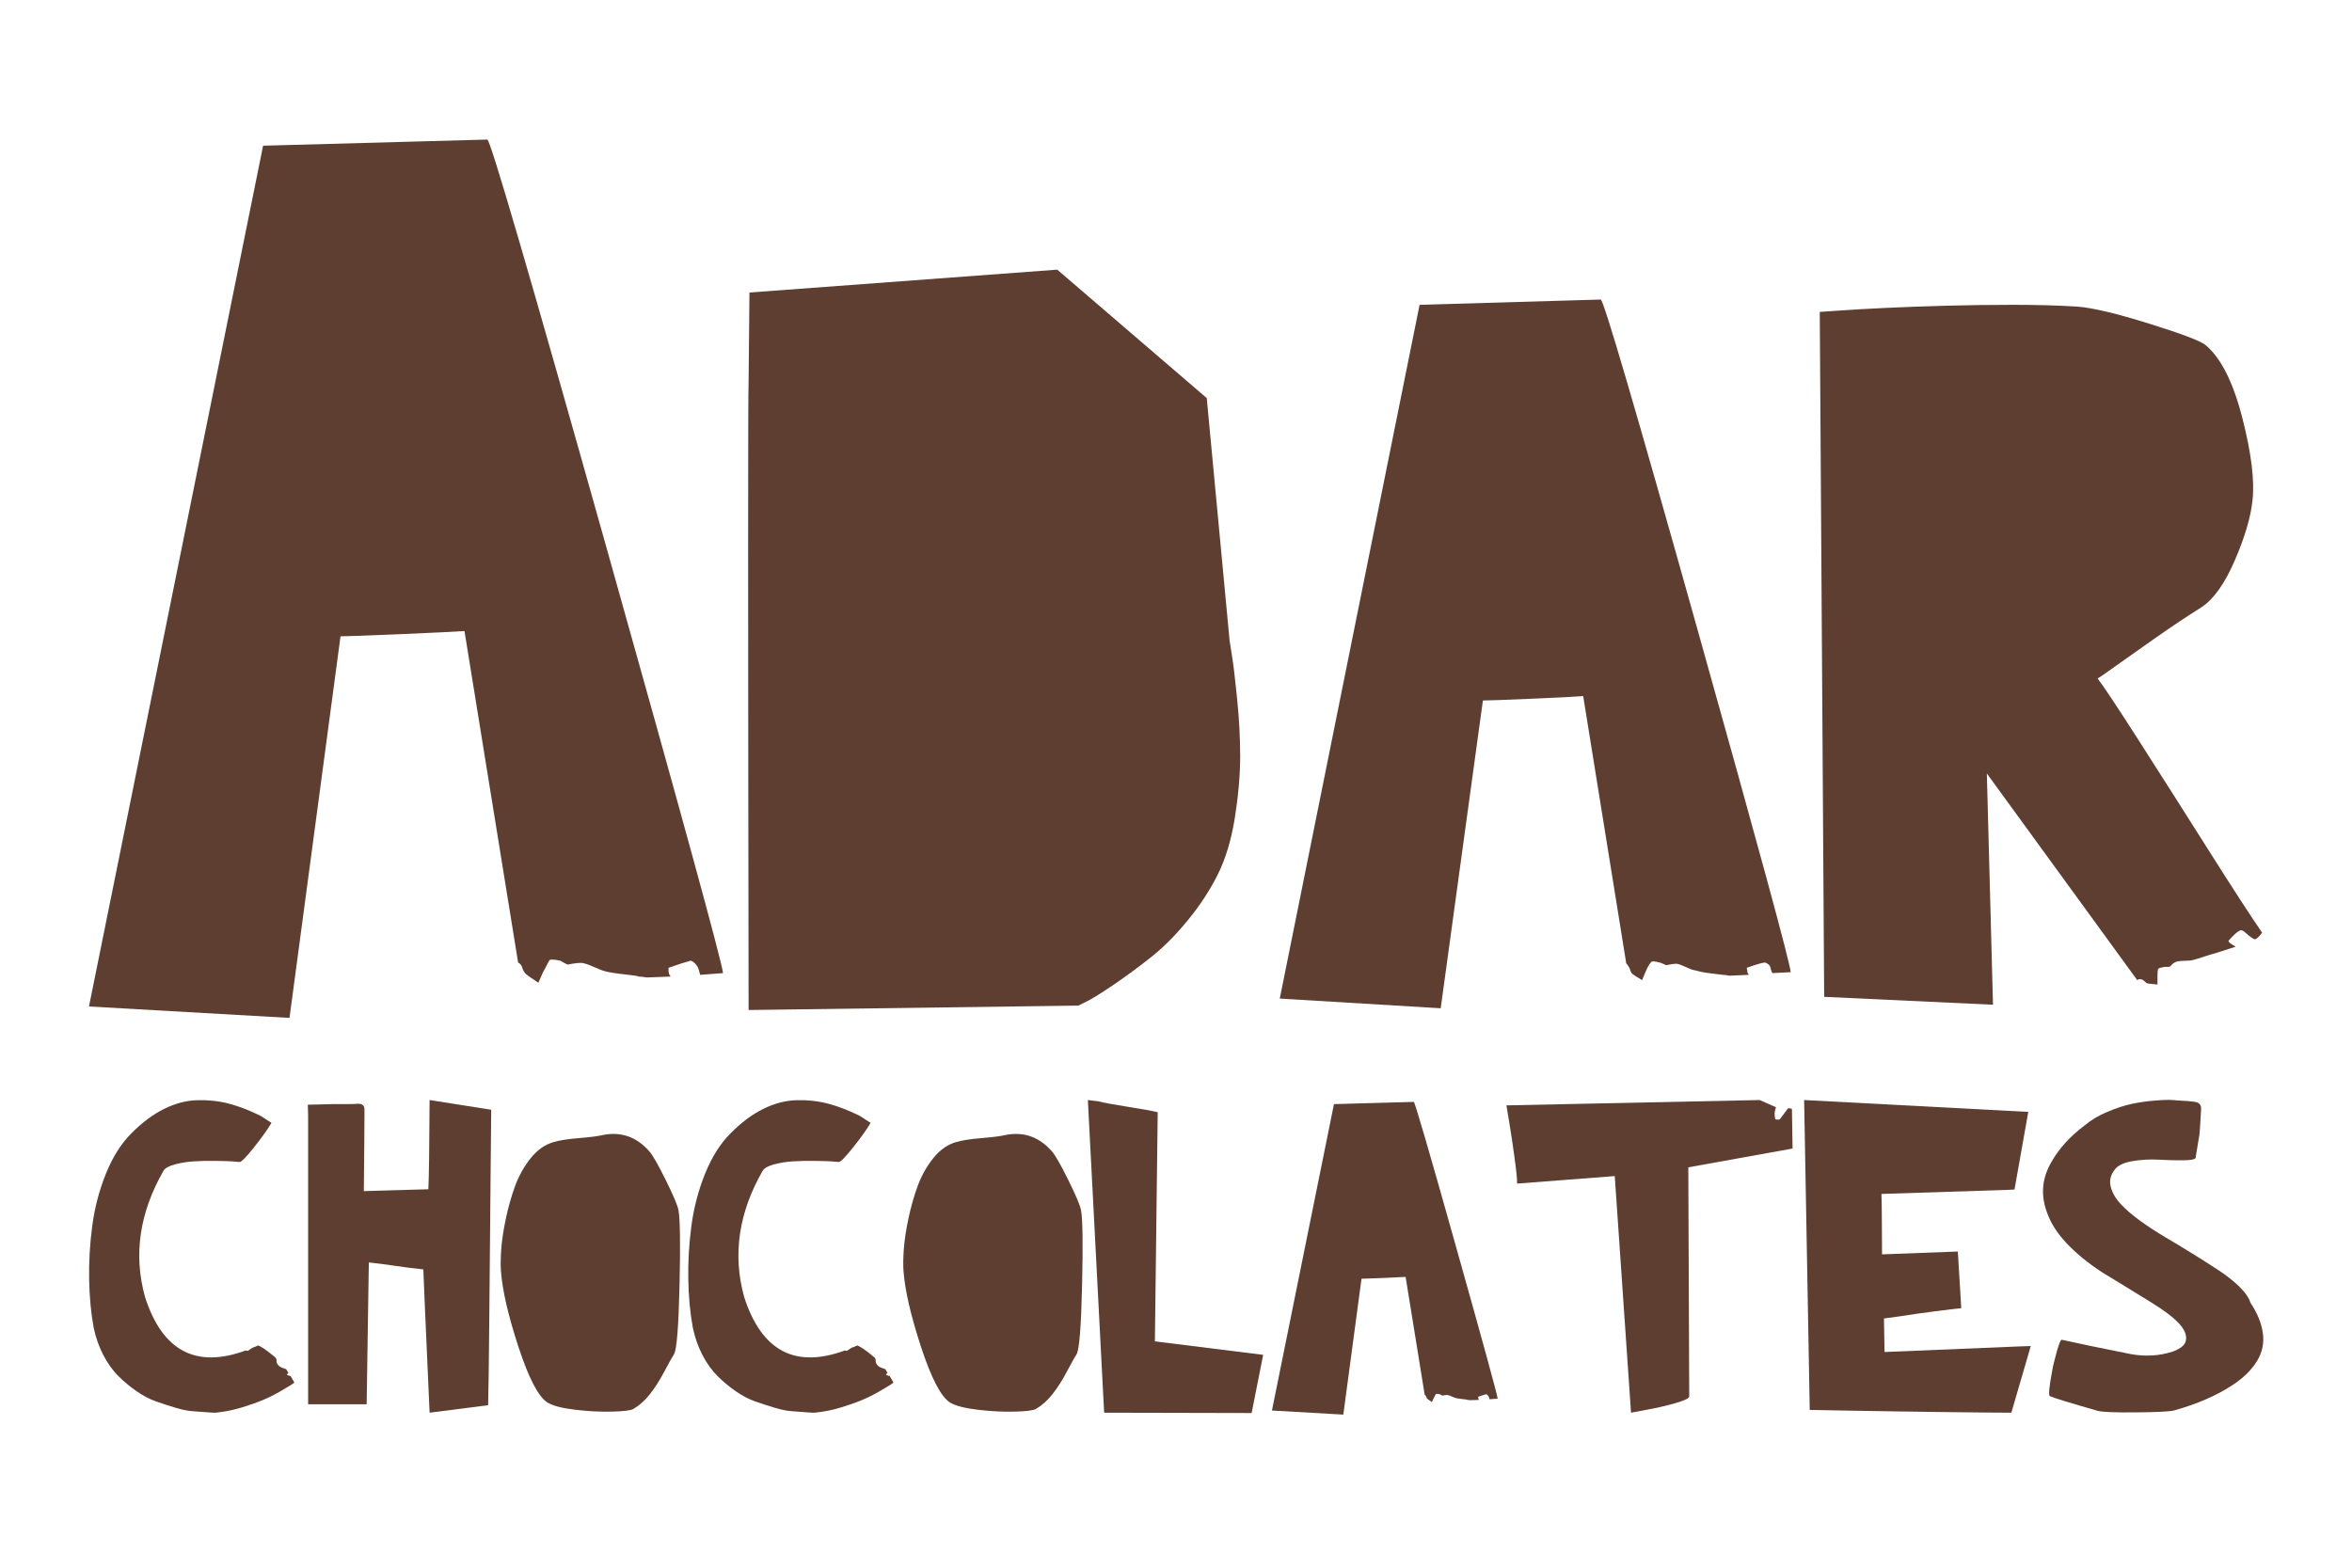 <svg xmlns="http://www.w3.org/2000/svg" xmlns:xlink="http://www.w3.org/1999/xlink" width="900" zoomAndPan="magnify" viewBox="0 0 675 450" height="600" preserveAspectRatio="xMidYMid meet" version="1.0"><defs><g/></defs><g fill="#5f3e32" fill-opacity="1"><g transform="translate(22.506, 240.451)"><g><path d="M 126.188 35.844 L 110.797 -59.312 C 108.441 -59.145 102.344 -58.848 92.5 -58.422 C 82.656 -58.004 76.895 -57.797 75.219 -57.797 L 60.578 51.734 L 3.031 48.453 C 3.031 48.453 19.688 -33.906 53 -198.625 L 117.359 -200.391 C 118.203 -200.391 129.562 -161.477 151.438 -83.656 C 173.312 -5.844 184.5 35 185 38.875 L 178.438 39.375 C 178.27 38.863 178.102 38.273 177.938 37.609 C 177.77 37.098 177.43 36.586 176.922 36.078 C 176.422 35.578 176 35.328 175.656 35.328 C 174.312 35.672 172.211 36.348 169.359 37.359 C 169.359 37.359 169.359 37.609 169.359 38.109 C 169.359 38.617 169.441 39.039 169.609 39.375 C 169.609 39.375 169.691 39.457 169.859 39.625 C 169.859 39.625 169.859 39.707 169.859 39.875 L 163.047 40.125 C 162.203 39.957 161.441 39.875 160.766 39.875 C 160.598 39.707 159.297 39.5 156.859 39.25 C 154.422 39 152.531 38.703 151.188 38.359 C 150.508 38.191 149.41 37.77 147.891 37.094 C 146.379 36.426 145.285 36.051 144.609 35.969 C 143.941 35.883 142.68 36.008 140.828 36.344 C 140.66 36.508 140.281 36.426 139.688 36.094 C 139.102 35.758 138.645 35.504 138.312 35.328 C 136.789 34.992 135.781 34.91 135.281 35.078 C 135.113 35.242 134.609 36.172 133.766 37.859 C 133.598 38.023 133.008 39.285 132 41.641 C 129.977 40.297 128.883 39.539 128.719 39.375 C 128.219 39.039 127.797 38.453 127.453 37.609 C 127.285 36.766 126.863 36.176 126.188 35.844 Z M 126.188 35.844 "/></g></g></g><g fill="#5f3e32" fill-opacity="1"><g transform="translate(210.542, 240.451)"><g><path d="M 4.297 -130.984 L 4.547 -156.484 L 92.875 -163.047 L 135.781 -126.188 L 142.344 -56.531 C 142.508 -55.352 142.758 -53.754 143.094 -51.734 C 143.438 -49.723 143.898 -45.812 144.484 -40 C 145.078 -34.195 145.375 -28.645 145.375 -23.344 C 145.375 -18.039 144.867 -12.191 143.859 -5.797 C 142.848 0.586 141.207 6.051 138.938 10.594 C 136.664 15.145 133.766 19.562 130.234 23.844 C 126.703 28.133 123.164 31.664 119.625 34.438 C 116.094 37.219 112.727 39.703 109.531 41.891 C 106.332 44.078 103.812 45.676 101.969 46.688 L 98.938 48.203 L 4.297 49.469 C 4.117 -67.469 4.117 -127.617 4.297 -130.984 Z M 4.297 -130.984 "/></g></g></g><g fill="#5f3e32" fill-opacity="1"><g transform="translate(362.233, 240.451)"><g><path d="M 104.484 36.094 L 92.125 -40.641 C 90.102 -40.461 85.141 -40.207 77.234 -39.875 C 69.328 -39.539 64.695 -39.375 63.344 -39.375 L 51.234 48.969 L 5.047 46.188 C 5.047 46.188 18.422 -20.191 45.172 -152.953 L 97.172 -154.469 C 98.016 -154.289 107.227 -122.863 124.812 -60.188 C 142.395 2.488 151.352 35.422 151.688 38.609 L 146.391 38.875 C 146.223 38.531 146.051 38.023 145.875 37.359 C 145.875 37.016 145.664 36.676 145.25 36.344 C 144.832 36.008 144.453 35.844 144.109 35.844 C 143.098 36.008 141.414 36.516 139.062 37.359 C 139.062 37.359 139.102 37.566 139.188 37.984 C 139.27 38.398 139.312 38.695 139.312 38.875 C 139.312 38.875 139.398 38.957 139.578 39.125 C 139.578 39.125 139.578 39.207 139.578 39.375 L 134.016 39.625 C 133.348 39.457 132.758 39.375 132.25 39.375 C 132.082 39.375 130.988 39.242 128.969 38.984 C 126.945 38.734 125.43 38.441 124.422 38.109 C 123.922 38.109 123.039 37.812 121.781 37.219 C 120.52 36.633 119.633 36.301 119.125 36.219 C 118.625 36.133 117.613 36.258 116.094 36.594 C 115.926 36.594 115.586 36.469 115.078 36.219 C 114.578 35.969 114.242 35.844 114.078 35.844 C 112.734 35.5 111.977 35.414 111.812 35.594 C 111.469 35.758 110.961 36.516 110.297 37.859 C 110.297 37.859 109.875 38.867 109.031 40.891 C 107.352 39.879 106.426 39.289 106.25 39.125 C 105.914 38.781 105.664 38.273 105.5 37.609 C 105.164 36.93 104.828 36.426 104.484 36.094 Z M 104.484 36.094 "/></g></g></g><g fill="#5f3e32" fill-opacity="1"><g transform="translate(518.971, 240.451)"><g><path d="M 94.391 40.891 C 83.617 26.078 69.234 6.305 51.234 -18.422 C 51.234 -18.422 51.82 3.703 53 47.953 L 4.547 45.688 L 3.281 -150.922 C 3.445 -150.922 5.297 -151.047 8.828 -151.297 C 12.367 -151.555 16.785 -151.812 22.078 -152.062 C 27.379 -152.312 33.098 -152.52 39.234 -152.688 C 45.379 -152.863 51.898 -152.953 58.797 -152.953 C 65.703 -152.953 71.848 -152.781 77.234 -152.438 C 81.609 -152.102 88.504 -150.461 97.922 -147.516 C 107.348 -144.578 112.734 -142.52 114.078 -141.344 C 118.453 -137.633 121.941 -130.691 124.547 -120.516 C 127.16 -110.336 128.129 -102.391 127.453 -96.672 C 126.953 -91.953 125.27 -86.27 122.406 -79.625 C 119.551 -72.977 116.352 -68.477 112.812 -66.125 C 108.781 -63.602 104.363 -60.66 99.562 -57.297 C 94.77 -53.93 90.898 -51.195 87.953 -49.094 C 85.016 -46.988 83.375 -45.852 83.031 -45.688 C 84.719 -43.5 88.629 -37.609 94.766 -28.016 C 100.91 -18.422 107.598 -7.906 114.828 3.531 C 122.066 14.977 127.203 22.891 130.234 27.266 C 129.223 28.609 128.504 29.238 128.078 29.156 C 127.66 29.07 126.781 28.441 125.438 27.266 C 124.758 26.586 124.172 26.414 123.672 26.75 C 122.992 27.094 121.984 28.02 120.641 29.531 C 120.473 29.695 120.727 30.035 121.406 30.547 C 121.406 30.547 121.82 30.797 122.656 31.297 C 118.957 32.473 116.859 33.145 116.359 33.312 C 116.18 33.312 115.336 33.562 113.828 34.062 C 112.316 34.57 111.223 34.91 110.547 35.078 C 110.047 35.242 109.289 35.328 108.281 35.328 C 107.27 35.328 106.426 35.41 105.75 35.578 C 105.07 35.754 104.484 36.176 103.984 36.844 C 103.816 37.008 103.562 37.094 103.219 37.094 C 102.883 37.094 102.551 37.094 102.219 37.094 C 101.207 37.27 100.617 37.441 100.453 37.609 C 100.285 37.773 100.203 38.445 100.203 39.625 C 100.203 39.789 100.203 40.633 100.203 42.156 C 98.68 41.977 97.836 41.891 97.672 41.891 C 97.336 41.891 97.004 41.723 96.672 41.391 C 95.828 40.547 95.066 40.379 94.391 40.891 Z M 94.391 40.891 "/></g></g></g><g fill="#5f3e32" fill-opacity="1"><g transform="translate(24.097, 387.638)"><g><path d="M 58.219 7.016 C 58.582 7.129 58.941 7.25 59.297 7.375 C 59.773 8.145 60.133 8.77 60.375 9.25 C 60.133 9.438 59.758 9.691 59.25 10.016 C 58.738 10.348 57.703 10.961 56.141 11.859 C 54.586 12.754 52.988 13.547 51.344 14.234 C 49.695 14.93 47.691 15.641 45.328 16.359 C 42.961 17.078 40.641 17.555 38.359 17.797 C 37.828 17.91 36.945 17.906 35.719 17.781 C 34.488 17.664 33.094 17.562 31.531 17.469 C 29.977 17.383 28.258 17.055 26.375 16.484 C 24.488 15.922 22.598 15.305 20.703 14.641 C 18.816 13.984 16.93 12.992 15.047 11.672 C 13.16 10.359 11.422 8.906 9.828 7.312 C 8.242 5.727 6.82 3.738 5.562 1.344 C 4.312 -1.051 3.383 -3.688 2.781 -6.562 C 2.008 -10.75 1.578 -15.359 1.484 -20.391 C 1.391 -25.422 1.688 -30.539 2.375 -35.75 C 3.07 -40.969 4.379 -45.957 6.297 -50.719 C 8.211 -55.477 10.633 -59.328 13.562 -62.266 C 16.625 -65.379 19.754 -67.727 22.953 -69.312 C 26.16 -70.906 29.348 -71.742 32.516 -71.828 C 35.691 -71.922 38.719 -71.594 41.594 -70.844 C 44.469 -70.094 47.523 -68.91 50.766 -67.297 C 50.879 -67.234 51.895 -66.57 53.812 -65.312 C 52.676 -63.395 50.984 -61.031 48.734 -58.219 C 46.492 -55.406 45.133 -54.031 44.656 -54.094 C 44.113 -54.145 43.406 -54.203 42.531 -54.266 C 41.664 -54.328 40.066 -54.375 37.734 -54.406 C 35.398 -54.438 33.301 -54.391 31.438 -54.266 C 29.582 -54.148 27.801 -53.863 26.094 -53.406 C 24.395 -52.957 23.305 -52.348 22.828 -51.578 C 15.93 -39.535 14.16 -27.461 17.516 -15.359 C 22.492 0.148 32.141 5.27 46.453 0 C 46.754 0.125 46.961 0.156 47.078 0.094 C 47.379 -0.094 47.77 -0.363 48.25 -0.719 C 48.844 -0.957 49.441 -1.195 50.047 -1.438 C 51.066 -0.895 51.723 -0.504 52.016 -0.266 C 52.617 0.148 53.578 0.898 54.891 1.984 C 55.129 2.223 55.25 2.461 55.25 2.703 C 55.195 3.898 55.891 4.707 57.328 5.125 C 57.504 5.188 57.742 5.273 58.047 5.391 C 58.336 5.93 58.547 6.258 58.672 6.375 C 58.609 6.438 58.516 6.555 58.391 6.734 C 58.273 6.922 58.219 7.016 58.219 7.016 Z M 58.219 7.016 "/></g></g></g><g fill="#5f3e32" fill-opacity="1"><g transform="translate(86.445, 387.638)"><g><path d="M 54.531 -69.094 C 54.531 -68.676 54.469 -62.176 54.344 -49.594 C 54.227 -37.02 54.109 -23.859 53.984 -10.109 C 53.867 3.641 53.754 12.25 53.641 15.719 L 36.844 17.875 C 35.645 -8.895 35.047 -22.609 35.047 -23.266 C 32.586 -23.504 29.961 -23.832 27.172 -24.25 C 24.391 -24.676 21.801 -25.008 19.406 -25.25 L 18.781 15.453 L 1.984 15.453 L 1.984 -67.391 C 1.984 -67.391 1.953 -68.438 1.891 -70.531 C 6.266 -70.645 8.598 -70.703 8.891 -70.703 C 9.316 -70.703 10.457 -70.703 12.312 -70.703 C 14.164 -70.703 15.484 -70.734 16.266 -70.797 C 17.578 -70.859 18.207 -70.258 18.156 -69 C 18.156 -66.844 18.141 -63.863 18.109 -60.062 C 18.078 -56.258 18.047 -53.039 18.016 -50.406 C 17.984 -47.77 17.969 -46.211 17.969 -45.734 C 20.426 -45.797 23.492 -45.883 27.172 -46 C 30.859 -46.125 33.961 -46.211 36.484 -46.266 C 36.66 -49.742 36.781 -58.281 36.844 -71.875 Z M 54.531 -69.094 "/></g></g></g><g fill="#5f3e32" fill-opacity="1"><g transform="translate(142.864, 387.638)"><g><path d="M 51.844 -40.25 C 52.32 -37.852 52.426 -30.695 52.156 -18.781 C 51.883 -6.863 51.359 -0.242 50.578 1.078 C 50.098 1.797 49.188 3.426 47.844 5.969 C 46.5 8.52 45.109 10.707 43.672 12.531 C 42.234 14.363 40.645 15.785 38.906 16.797 C 38.188 17.223 36.176 17.477 32.875 17.562 C 29.582 17.656 26.035 17.477 22.234 17.031 C 18.43 16.582 15.754 15.879 14.203 14.922 C 11.617 13.242 8.859 7.926 5.922 -1.031 C 2.992 -9.988 1.32 -17.223 0.906 -22.734 C 0.781 -24.348 0.805 -26.441 0.984 -29.016 C 1.172 -31.598 1.609 -34.52 2.297 -37.781 C 2.984 -41.039 3.863 -44.156 4.938 -47.125 C 6.02 -50.094 7.504 -52.758 9.391 -55.125 C 11.273 -57.488 13.414 -59.031 15.812 -59.75 C 17.551 -60.289 20.051 -60.691 23.312 -60.953 C 26.582 -61.223 28.816 -61.508 30.016 -61.812 C 35.336 -62.895 39.828 -61.336 43.484 -57.141 C 44.379 -56.18 45.938 -53.469 48.156 -49 C 50.375 -44.539 51.602 -41.625 51.844 -40.25 Z M 51.844 -40.25 "/></g></g></g><g fill="#5f3e32" fill-opacity="1"><g transform="translate(196.048, 387.638)"><g><path d="M 58.219 7.016 C 58.582 7.129 58.941 7.25 59.297 7.375 C 59.773 8.145 60.133 8.77 60.375 9.25 C 60.133 9.438 59.758 9.691 59.25 10.016 C 58.738 10.348 57.703 10.961 56.141 11.859 C 54.586 12.754 52.988 13.547 51.344 14.234 C 49.695 14.93 47.691 15.641 45.328 16.359 C 42.961 17.078 40.641 17.555 38.359 17.797 C 37.828 17.91 36.945 17.906 35.719 17.781 C 34.488 17.664 33.094 17.562 31.531 17.469 C 29.977 17.383 28.258 17.055 26.375 16.484 C 24.488 15.922 22.598 15.305 20.703 14.641 C 18.816 13.984 16.93 12.992 15.047 11.672 C 13.16 10.359 11.422 8.906 9.828 7.312 C 8.242 5.727 6.82 3.738 5.562 1.344 C 4.312 -1.051 3.383 -3.688 2.781 -6.562 C 2.008 -10.75 1.578 -15.359 1.484 -20.391 C 1.391 -25.422 1.688 -30.539 2.375 -35.75 C 3.07 -40.969 4.379 -45.957 6.297 -50.719 C 8.211 -55.477 10.633 -59.328 13.562 -62.266 C 16.625 -65.379 19.754 -67.727 22.953 -69.312 C 26.16 -70.906 29.348 -71.742 32.516 -71.828 C 35.691 -71.922 38.719 -71.594 41.594 -70.844 C 44.469 -70.094 47.523 -68.91 50.766 -67.297 C 50.879 -67.234 51.895 -66.57 53.812 -65.312 C 52.676 -63.395 50.984 -61.031 48.734 -58.219 C 46.492 -55.406 45.133 -54.031 44.656 -54.094 C 44.113 -54.145 43.406 -54.203 42.531 -54.266 C 41.664 -54.328 40.066 -54.375 37.734 -54.406 C 35.398 -54.438 33.301 -54.391 31.438 -54.266 C 29.582 -54.148 27.801 -53.863 26.094 -53.406 C 24.395 -52.957 23.305 -52.348 22.828 -51.578 C 15.93 -39.535 14.16 -27.461 17.516 -15.359 C 22.492 0.148 32.141 5.27 46.453 0 C 46.754 0.125 46.961 0.156 47.078 0.094 C 47.379 -0.094 47.77 -0.363 48.25 -0.719 C 48.844 -0.957 49.441 -1.195 50.047 -1.438 C 51.066 -0.895 51.723 -0.504 52.016 -0.266 C 52.617 0.148 53.578 0.898 54.891 1.984 C 55.129 2.223 55.25 2.461 55.25 2.703 C 55.195 3.898 55.891 4.707 57.328 5.125 C 57.504 5.188 57.742 5.273 58.047 5.391 C 58.336 5.93 58.547 6.258 58.672 6.375 C 58.609 6.438 58.516 6.555 58.391 6.734 C 58.273 6.922 58.219 7.016 58.219 7.016 Z M 58.219 7.016 "/></g></g></g><g fill="#5f3e32" fill-opacity="1"><g transform="translate(258.396, 387.638)"><g><path d="M 51.844 -40.25 C 52.32 -37.852 52.426 -30.695 52.156 -18.781 C 51.883 -6.863 51.359 -0.242 50.578 1.078 C 50.098 1.797 49.188 3.426 47.844 5.969 C 46.5 8.52 45.109 10.707 43.672 12.531 C 42.234 14.363 40.645 15.785 38.906 16.797 C 38.188 17.223 36.176 17.477 32.875 17.562 C 29.582 17.656 26.035 17.477 22.234 17.031 C 18.43 16.582 15.754 15.879 14.203 14.922 C 11.617 13.242 8.859 7.926 5.922 -1.031 C 2.992 -9.988 1.32 -17.223 0.906 -22.734 C 0.781 -24.348 0.805 -26.441 0.984 -29.016 C 1.172 -31.598 1.609 -34.52 2.297 -37.781 C 2.984 -41.039 3.863 -44.156 4.938 -47.125 C 6.02 -50.094 7.504 -52.758 9.391 -55.125 C 11.273 -57.488 13.414 -59.031 15.812 -59.75 C 17.551 -60.289 20.051 -60.691 23.312 -60.953 C 26.582 -61.223 28.816 -61.508 30.016 -61.812 C 35.336 -62.895 39.828 -61.336 43.484 -57.141 C 44.379 -56.18 45.938 -53.469 48.156 -49 C 50.375 -44.539 51.602 -41.625 51.844 -40.25 Z M 51.844 -40.25 "/></g></g></g><g fill="#5f3e32" fill-opacity="1"><g transform="translate(311.581, 387.638)"><g><path d="M 19.859 -2.609 L 50.938 1.266 C 50.938 1.266 49.832 6.832 47.625 17.969 C 47.625 17.969 33.516 17.938 5.297 17.875 L 0.625 -71.875 C 2.539 -71.633 3.531 -71.516 3.594 -71.516 C 5.207 -71.098 8.035 -70.57 12.078 -69.938 C 16.129 -69.312 18.992 -68.789 20.672 -68.375 Z M 19.859 -2.609 "/></g></g></g><g fill="#5f3e32" fill-opacity="1"><g transform="translate(363.957, 387.638)"><g><path d="M 44.922 12.766 L 39.438 -21.109 C 38.602 -21.055 36.43 -20.953 32.922 -20.797 C 29.422 -20.648 27.375 -20.578 26.781 -20.578 L 21.562 18.422 L 1.078 17.25 C 1.078 17.25 7.008 -12.066 18.875 -70.703 L 41.781 -71.344 C 42.082 -71.344 46.125 -57.488 53.906 -29.781 C 61.695 -2.082 65.68 12.457 65.859 13.844 L 63.516 14.016 C 63.461 13.836 63.406 13.629 63.344 13.391 C 63.281 13.211 63.16 13.031 62.984 12.844 C 62.805 12.664 62.656 12.578 62.531 12.578 C 62.051 12.703 61.301 12.941 60.281 13.297 C 60.281 13.297 60.281 13.383 60.281 13.562 C 60.281 13.75 60.312 13.898 60.375 14.016 C 60.375 14.016 60.406 14.047 60.469 14.109 C 60.469 14.109 60.469 14.141 60.469 14.203 L 58.047 14.281 C 57.742 14.227 57.473 14.203 57.234 14.203 C 57.172 14.141 56.703 14.062 55.828 13.969 C 54.961 13.883 54.289 13.781 53.812 13.656 C 53.57 13.594 53.18 13.441 52.641 13.203 C 52.109 12.961 51.723 12.828 51.484 12.797 C 51.242 12.773 50.797 12.82 50.141 12.938 C 50.078 13 49.941 12.969 49.734 12.844 C 49.523 12.727 49.359 12.641 49.234 12.578 C 48.691 12.461 48.332 12.43 48.156 12.484 C 48.094 12.547 47.914 12.879 47.625 13.484 C 47.562 13.535 47.348 13.984 46.984 14.828 C 46.266 14.348 45.879 14.078 45.828 14.016 C 45.641 13.898 45.488 13.691 45.375 13.391 C 45.312 13.086 45.16 12.879 44.922 12.766 Z M 44.922 12.766 "/></g></g></g><g fill="#5f3e32" fill-opacity="1"><g transform="translate(430.886, 387.638)"><g><path d="M 82.297 -69.547 C 82.535 -69.484 82.895 -69.422 83.375 -69.359 L 83.562 -57.953 L 53.641 -52.562 C 53.754 -20.938 53.844 0.984 53.906 13.203 C 53.906 13.742 52.508 14.406 49.719 15.188 C 46.938 15.969 44.172 16.598 41.422 17.078 L 37.203 17.875 L 32.531 -50.047 L 4.5 -47.891 C 4.551 -48.91 4.32 -51.289 3.812 -55.031 C 3.312 -58.77 2.789 -62.258 2.25 -65.5 L 1.438 -70.344 L 74.125 -71.875 C 74.664 -71.633 75.441 -71.289 76.453 -70.844 C 77.473 -70.395 78.254 -70.051 78.797 -69.812 C 78.555 -68.969 78.438 -68.52 78.438 -68.469 C 78.375 -67.75 78.43 -67.055 78.609 -66.391 C 78.609 -66.336 78.785 -66.297 79.141 -66.266 C 79.504 -66.234 79.75 -66.25 79.875 -66.312 C 80.113 -66.602 80.922 -67.68 82.297 -69.547 Z M 82.297 -69.547 "/></g></g></g><g fill="#5f3e32" fill-opacity="1"><g transform="translate(516.143, 387.638)"><g><path d="M 61.094 17.875 C 57.801 17.875 51.316 17.812 41.641 17.688 C 31.973 17.57 23.273 17.441 15.547 17.297 C 7.816 17.148 3.711 17.078 3.234 17.078 L 1.625 -71.875 L 65.953 -68.469 L 62 -46.188 L 60.109 -46.094 C 46.629 -45.676 34.531 -45.285 23.812 -44.922 C 23.875 -44.086 23.914 -41.18 23.938 -36.203 C 23.969 -31.234 23.984 -28.359 23.984 -27.578 L 45.734 -28.391 L 46.719 -12.125 C 45.406 -12.008 42.891 -11.711 39.172 -11.234 C 35.461 -10.754 32.109 -10.273 29.109 -9.797 L 24.531 -9.172 L 24.703 0.453 C 30.211 0.211 43.27 -0.328 63.875 -1.172 L 66.672 -1.266 Z M 61.094 17.875 "/></g></g></g><g fill="#5f3e32" fill-opacity="1"><g transform="translate(585.05, 387.638)"><g><path d="M 21.75 -51.75 C 20.613 -50.25 20.27 -48.645 20.719 -46.938 C 21.164 -45.238 22.094 -43.625 23.5 -42.094 C 24.906 -40.562 26.758 -38.957 29.062 -37.281 C 31.375 -35.602 33.801 -34.016 36.344 -32.516 C 38.895 -31.023 41.516 -29.441 44.203 -27.766 C 46.898 -26.086 49.367 -24.516 51.609 -23.047 C 53.859 -21.578 55.836 -20.02 57.547 -18.375 C 59.254 -16.727 60.348 -15.156 60.828 -13.656 C 62.742 -10.781 63.91 -7.969 64.328 -5.219 C 64.805 -2.219 64.238 0.566 62.625 3.141 C 61.07 5.66 58.738 7.938 55.625 9.969 C 51.07 12.969 45.469 15.395 38.812 17.25 C 37.562 17.551 33.953 17.727 27.984 17.781 C 22.023 17.844 18.359 17.695 16.984 17.344 C 9.016 15.062 4.43 13.656 3.234 13.125 C 2.816 12.883 3.031 10.516 3.875 6.016 C 4.113 4.578 4.562 2.691 5.219 0.359 C 5.875 -1.973 6.352 -3.113 6.656 -3.062 C 9.113 -2.52 11.781 -1.945 14.656 -1.344 C 21.301 0.031 25.281 0.836 26.594 1.078 C 30.789 1.797 34.719 1.555 38.375 0.359 C 39.145 0.117 39.953 -0.27 40.797 -0.812 C 42.297 -1.832 42.711 -3.27 42.047 -5.125 C 41.629 -6.145 40.91 -7.16 39.891 -8.172 C 38.273 -9.797 35.82 -11.625 32.531 -13.656 C 32.051 -13.957 30.031 -15.203 26.469 -17.391 C 22.906 -19.578 20.191 -21.238 18.328 -22.375 C 14.254 -25.008 10.812 -27.82 8 -30.812 C 5.188 -33.812 3.27 -36.898 2.25 -40.078 C 0.57 -44.922 1.051 -49.594 3.688 -54.094 C 5.844 -57.926 8.988 -61.398 13.125 -64.516 C 15.039 -66.129 17.254 -67.457 19.766 -68.5 C 22.285 -69.551 24.578 -70.301 26.641 -70.75 C 28.711 -71.195 30.828 -71.508 32.984 -71.688 C 35.141 -71.875 36.664 -71.953 37.562 -71.922 C 38.457 -71.891 39.113 -71.844 39.531 -71.781 C 40.008 -71.727 40.68 -71.688 41.547 -71.656 C 42.422 -71.625 43.066 -71.578 43.484 -71.516 C 44.203 -71.453 44.832 -71.363 45.375 -71.25 C 46.27 -70.945 46.691 -70.285 46.641 -69.266 C 46.453 -65.797 46.301 -63.398 46.188 -62.078 C 46.125 -61.785 45.766 -59.629 45.109 -55.609 C 45.109 -55.492 45.109 -55.406 45.109 -55.344 C 44.984 -54.863 43.844 -54.609 41.688 -54.578 C 39.531 -54.547 37.148 -54.602 34.547 -54.75 C 31.941 -54.906 29.363 -54.758 26.812 -54.312 C 24.27 -53.863 22.582 -53.008 21.75 -51.75 Z M 21.75 -51.75 "/></g></g></g></svg>